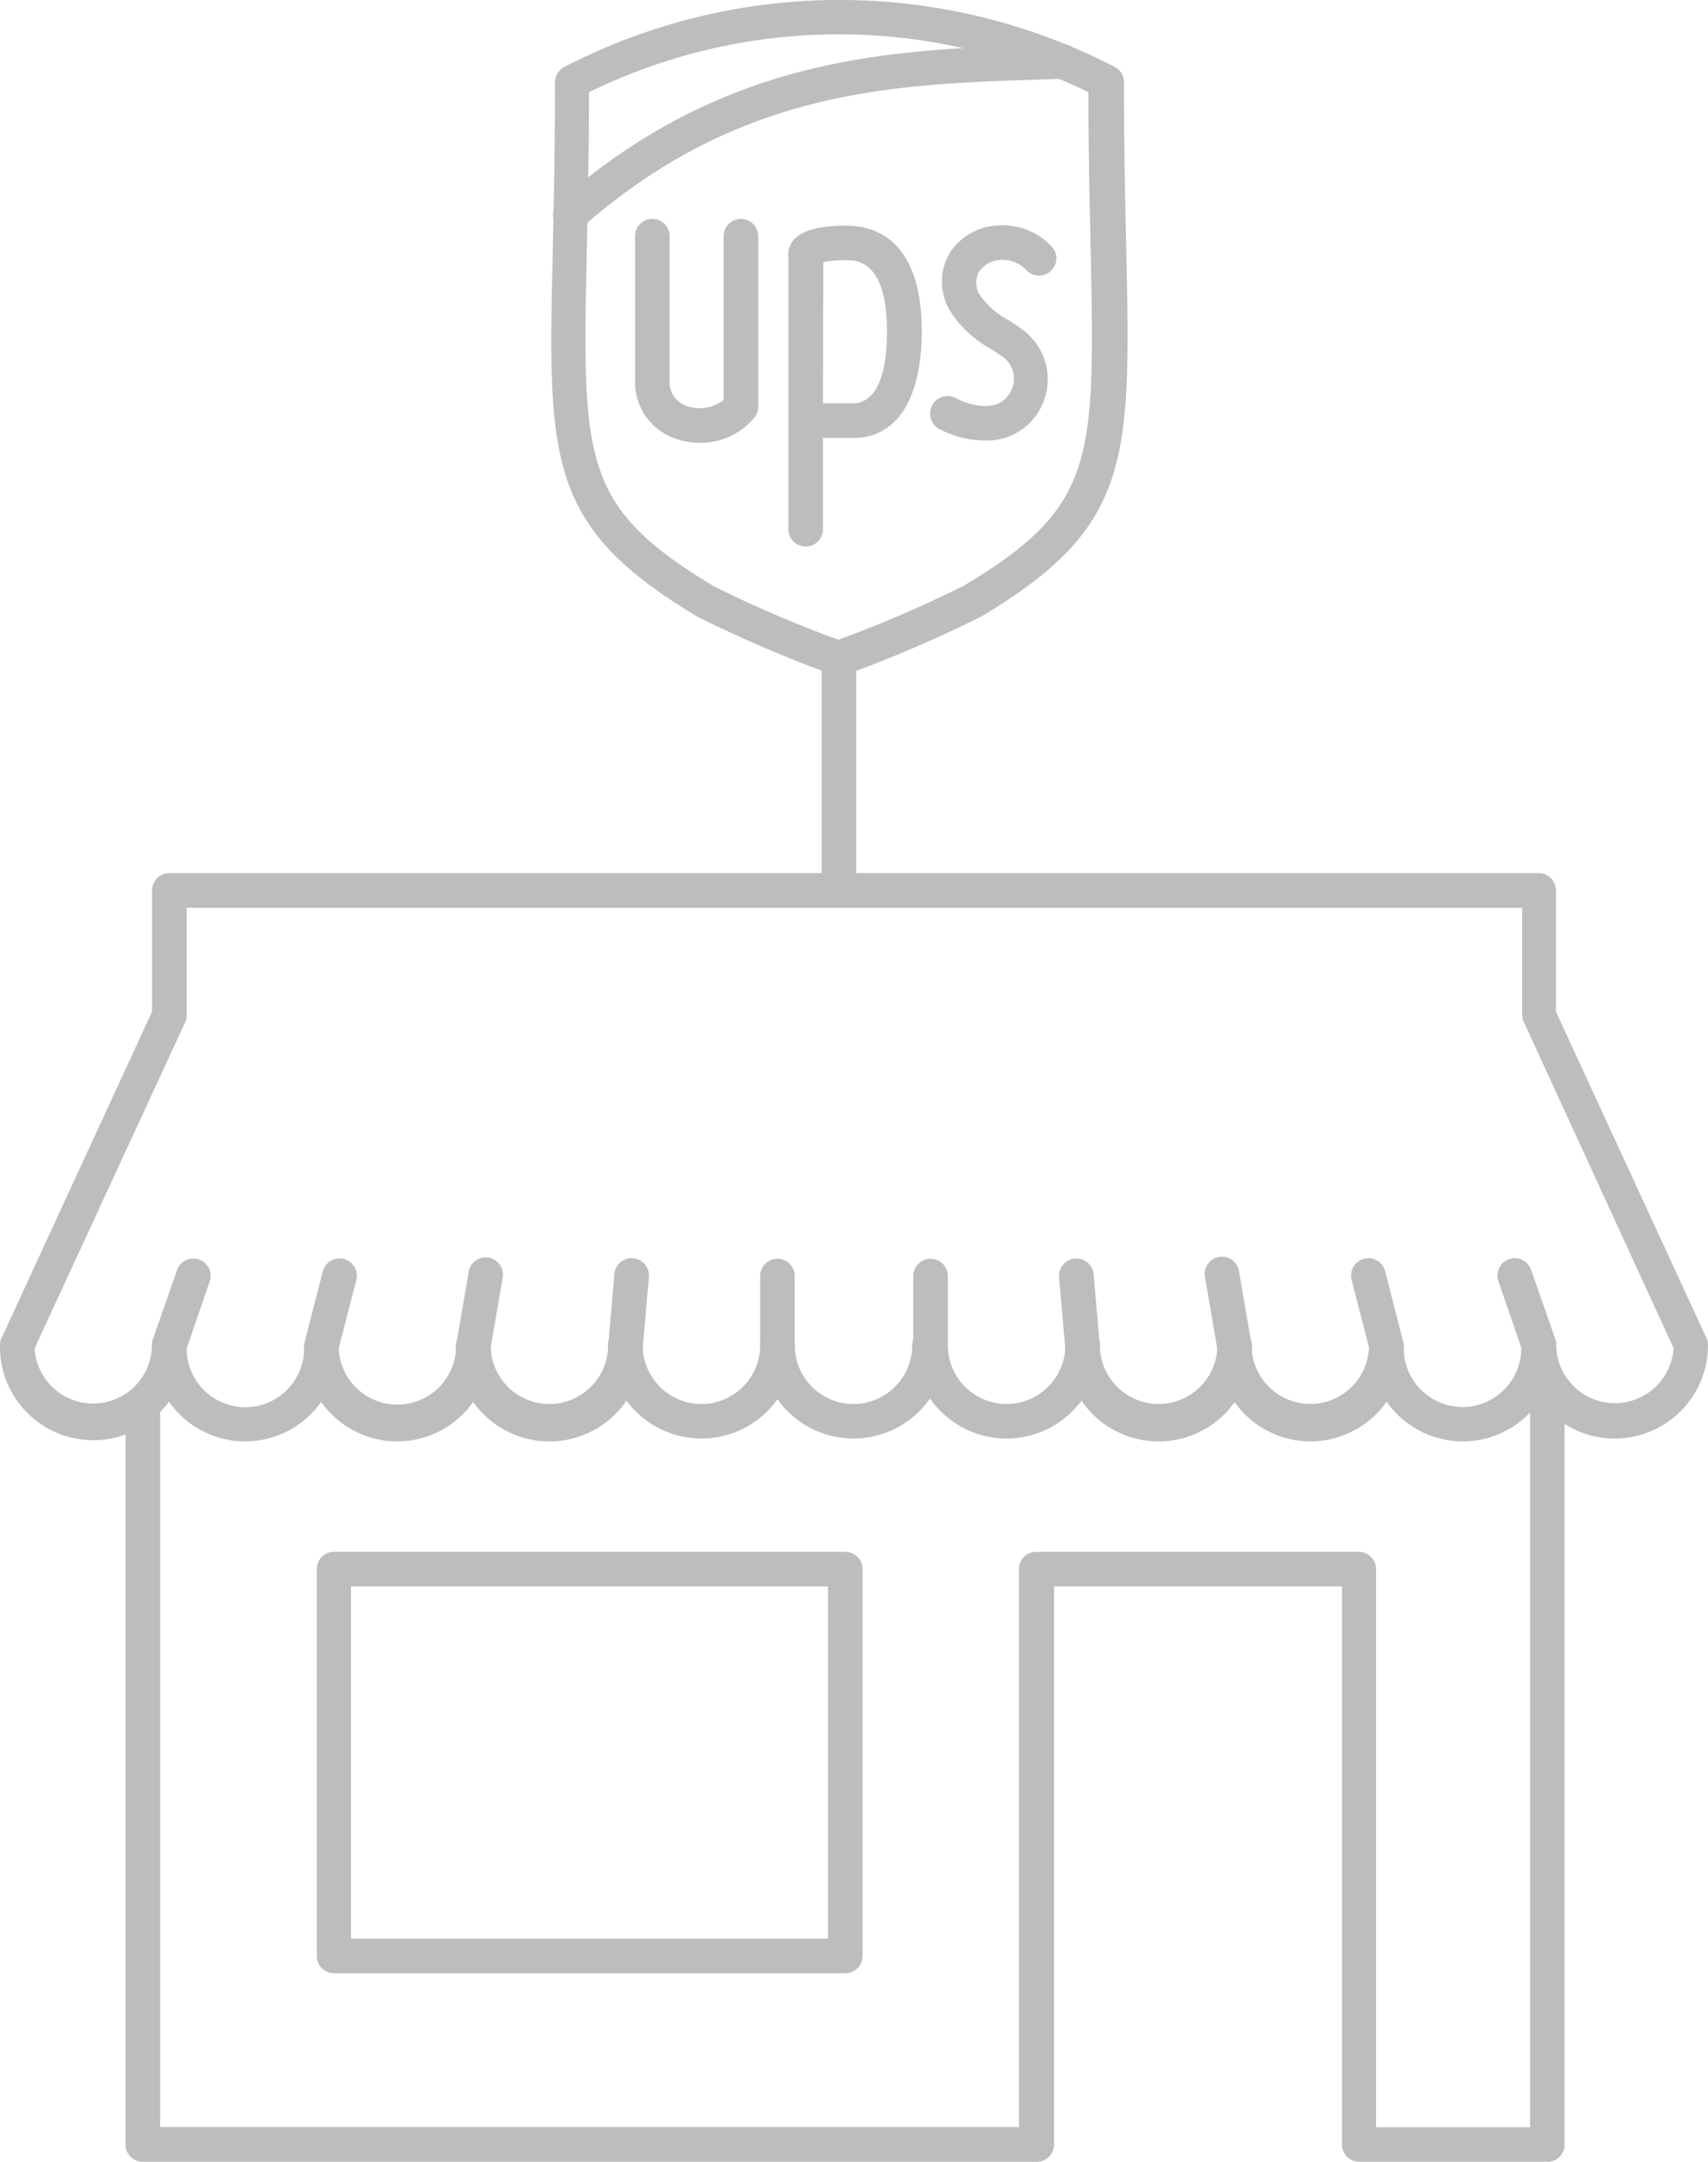 <svg viewBox="0 0 148.27 187.58" xmlns="http://www.w3.org/2000/svg"><defs><style>.cls-1{opacity:0.4;}.cls-2{fill:#595a5a;}</style></defs><title>Asset 3</title><g data-name="Layer 2" id="Layer_2"><g id="Icons"><g class="cls-1"><path d="M60.73,38.42a6.37,6.37,0,0,1-1.93-.3,5.2,5.2,0,0,1-3.67-5.21V20.49a1.5,1.5,0,0,1,3,0V32.91a2.21,2.21,0,0,0,1.58,2.35,3.43,3.43,0,0,0,3.11-.55V20.49a1.5,1.5,0,1,1,3,0V35.28a1.52,1.52,0,0,1-.27.87A6,6,0,0,1,60.73,38.42Z" class="cls-2"></path><path d="M69.94,47.42a1.5,1.5,0,0,1-1.5-1.5V22.45a2,2,0,0,1,.27-1.37c.64-1,2.11-1.5,4.78-1.5,2.44,0,6.53,1.2,6.53,9.19C80,34.61,77.85,38,74.08,38H71.44v8A1.5,1.5,0,0,1,69.94,47.42ZM71.44,35h2.64C75,35,77,34.36,77,28.77c0-6.19-2.66-6.19-3.53-6.19a9.33,9.33,0,0,0-2,.17ZM71.28,21.6Zm0,0Z" class="cls-2"></path><path d="M72.83,58.64a1.64,1.64,0,0,1-.53-.09,111.38,111.38,0,0,1-11.79-5.06C47.41,45.63,47.54,40,48,21.2c.08-4.05.18-8.64.18-14.07a1.5,1.5,0,0,1,.75-1.29,52,52,0,0,1,47.9,0,1.49,1.49,0,0,1,.74,1.29c0,5.43.1,10,.19,14.07.41,18.77.53,24.43-12.51,32.26a110.85,110.85,0,0,1-11.85,5.09A1.54,1.54,0,0,1,72.83,58.64ZM51.13,8c0,5.07-.1,9.4-.18,13.24-.41,18.78-.5,22.69,11,29.62a103.5,103.5,0,0,0,10.83,4.65,106.51,106.51,0,0,0,10.89-4.69c11.48-6.89,11.4-10.8,11-29.58-.09-3.84-.18-8.17-.19-13.24A49.3,49.3,0,0,0,51.13,8Z" class="cls-2"></path><path d="M49.5,20.14a1.47,1.47,0,0,1-1.12-.51,1.5,1.5,0,0,1,.13-2.12C62.94,4.8,77.42,4.32,90.19,3.9l2-.07a1.5,1.5,0,0,1,.1,3l-2,.07c-12.87.42-26.17.86-39.8,12.86A1.45,1.45,0,0,1,49.5,20.14Z" class="cls-2"></path><path d="M85.53,38.22a8.57,8.57,0,0,1-4-1A1.5,1.5,0,1,1,83,34.55c1.25.67,3.47,1.18,4.46-.17A2.33,2.33,0,0,0,87.1,31c-.36-.26-.74-.5-1.12-.75a9.53,9.53,0,0,1-3.6-3.44,4.9,4.9,0,0,1,.15-5,5.35,5.35,0,0,1,4.06-2.25A5.87,5.87,0,0,1,91.3,21.4a1.48,1.48,0,0,1-.08,2.11,1.5,1.5,0,0,1-2.12-.07,2.86,2.86,0,0,0-2.29-.88,2.38,2.38,0,0,0-1.81,1,2,2,0,0,0,0,1.94,6.92,6.92,0,0,0,2.57,2.29c.43.28.86.56,1.26.86a5.34,5.34,0,0,1,1,7.54A5.19,5.19,0,0,1,85.53,38.22Z" class="cls-2"></path><path d="M72.83,78.76a1.5,1.5,0,0,1-1.5-1.5V57.14a1.5,1.5,0,0,1,3,0V77.26A1.5,1.5,0,0,1,72.83,78.76Z" class="cls-2"></path><path d="M87.38,124.82a8.11,8.11,0,0,1-8.1-8.1v-6a1.5,1.5,0,0,1,3,0v6a5.1,5.1,0,1,0,10.2,0,1.5,1.5,0,0,1,3,0A8.12,8.12,0,0,1,87.38,124.82Z" class="cls-2"></path><path d="M100.58,124.82a8.11,8.11,0,0,1-8.1-8.1,1.5,1.5,0,0,1,3,0,5.1,5.1,0,1,0,10.2,0,1.5,1.5,0,0,1,3,0A8.12,8.12,0,0,1,100.58,124.82Z" class="cls-2"></path><path d="M100.58,125.07a8.1,8.1,0,0,1-8.1-8l-.54-6.24a1.5,1.5,0,1,1,3-.25l.54,6.3a.53.53,0,0,1,0,.13,5.1,5.1,0,0,0,10.2,0,1.5,1.5,0,0,1,3,0A8.11,8.11,0,0,1,100.58,125.07Z" class="cls-2"></path><path d="M113.78,125.07a8.1,8.1,0,0,1-8.1-8l-1.06-6.18a1.5,1.5,0,1,1,2.95-.51l1.08,6.3a1.15,1.15,0,0,1,0,.26,5.1,5.1,0,0,0,10.19,0,1.5,1.5,0,0,1,3,0A8.1,8.1,0,0,1,113.78,125.07Z" class="cls-2"></path><path d="M127,125.07a8.09,8.09,0,0,1-8.09-7.9l-1.58-6.12a1.5,1.5,0,1,1,2.91-.75l1.62,6.3a1.58,1.58,0,0,1,0,.38,5.1,5.1,0,0,0,10.2,0,1.5,1.5,0,0,1,3,0A8.1,8.1,0,0,1,127,125.07Z" class="cls-2"></path><path d="M60.89,124.82a8.12,8.12,0,0,1-8.1-8.1,1.5,1.5,0,0,1,3,0,5.1,5.1,0,1,0,10.2,0v-6a1.5,1.5,0,0,1,3,0v6A8.11,8.11,0,0,1,60.89,124.82Z" class="cls-2"></path><path d="M74.09,124.82a8.11,8.11,0,0,1-8.1-8.1,1.5,1.5,0,0,1,3,0,5.1,5.1,0,1,0,10.2,0,1.5,1.5,0,0,1,3,0A8.12,8.12,0,0,1,74.09,124.82Z" class="cls-2"></path><path d="M47.69,124.82a8.12,8.12,0,0,1-8.1-8.1,1.5,1.5,0,0,1,3,0,5.1,5.1,0,0,0,10.2,0,1.5,1.5,0,0,1,3,0A8.11,8.11,0,0,1,47.69,124.82Z" class="cls-2"></path><path d="M47.69,125.07a8.11,8.11,0,0,1-8.1-8.09,1.5,1.5,0,1,1,3,0,5.1,5.1,0,0,0,10.2,0,.53.53,0,0,1,0-.13l.54-6.3a1.5,1.5,0,0,1,3,.25L55.79,117A8.1,8.1,0,0,1,47.69,125.07Z" class="cls-2"></path><path d="M34.5,125.07A8.1,8.1,0,0,1,26.4,117a1.5,1.5,0,0,1,3,0,5.1,5.1,0,0,0,10.19,0,1.15,1.15,0,0,1,0-.26l1.08-6.3a1.5,1.5,0,1,1,2.95.51l-1.06,6.18A8.1,8.1,0,0,1,34.5,125.07Z" class="cls-2"></path><path d="M21.3,125.07A8.1,8.1,0,0,1,13.2,117a1.5,1.5,0,0,1,3,0,5.1,5.1,0,0,0,10.2,0,1.58,1.58,0,0,1,0-.38l1.62-6.3a1.5,1.5,0,1,1,2.91.75l-1.58,6.12A8.09,8.09,0,0,1,21.3,125.07Z" class="cls-2"></path><path d="M140.17,124.82a8.1,8.1,0,0,1-8.09-7.84l-2-5.81a1.5,1.5,0,1,1,2.83-1l2.1,6a1.57,1.57,0,0,1,.08.49,5.1,5.1,0,0,0,10.19.31l-13-28.3a1.49,1.49,0,0,1-.14-.63V78.76H16.2V88.1a1.49,1.49,0,0,1-.14.63L3,117a5.1,5.1,0,0,0,10.19-.31,1.57,1.57,0,0,1,.08-.49l2.1-6a1.5,1.5,0,0,1,2.83,1l-2,5.81A8.1,8.1,0,0,1,0,116.72a1.52,1.52,0,0,1,.14-.63L13.2,87.78V77.26a1.5,1.5,0,0,1,1.5-1.5H133.57a1.5,1.5,0,0,1,1.5,1.5V87.78l13.06,28.31a1.52,1.52,0,0,1,.14.63A8.11,8.11,0,0,1,140.17,124.82Z" class="cls-2"></path><path d="M73.38,171.21H29a1.5,1.5,0,0,1-1.5-1.5V136.15a1.5,1.5,0,0,1,1.5-1.5H73.38a1.5,1.5,0,0,1,1.5,1.5v33.56A1.5,1.5,0,0,1,73.38,171.21Zm-42.91-3H71.88V137.65H30.47Z" class="cls-2"></path><path d="M134.36,187.58H118a1.5,1.5,0,0,1-1.5-1.5V137.65h-25v48.43a1.5,1.5,0,0,1-1.5,1.5H12.4a1.5,1.5,0,0,1-1.5-1.5v-64a1.5,1.5,0,0,1,3,0v62.48H88.45V136.15a1.5,1.5,0,0,1,1.5-1.5h28a1.51,1.51,0,0,1,1.5,1.5v48.43h13.37V122.1a1.5,1.5,0,0,1,3,0v64A1.5,1.5,0,0,1,134.36,187.58Z" class="cls-2"></path></g></g></g></svg>